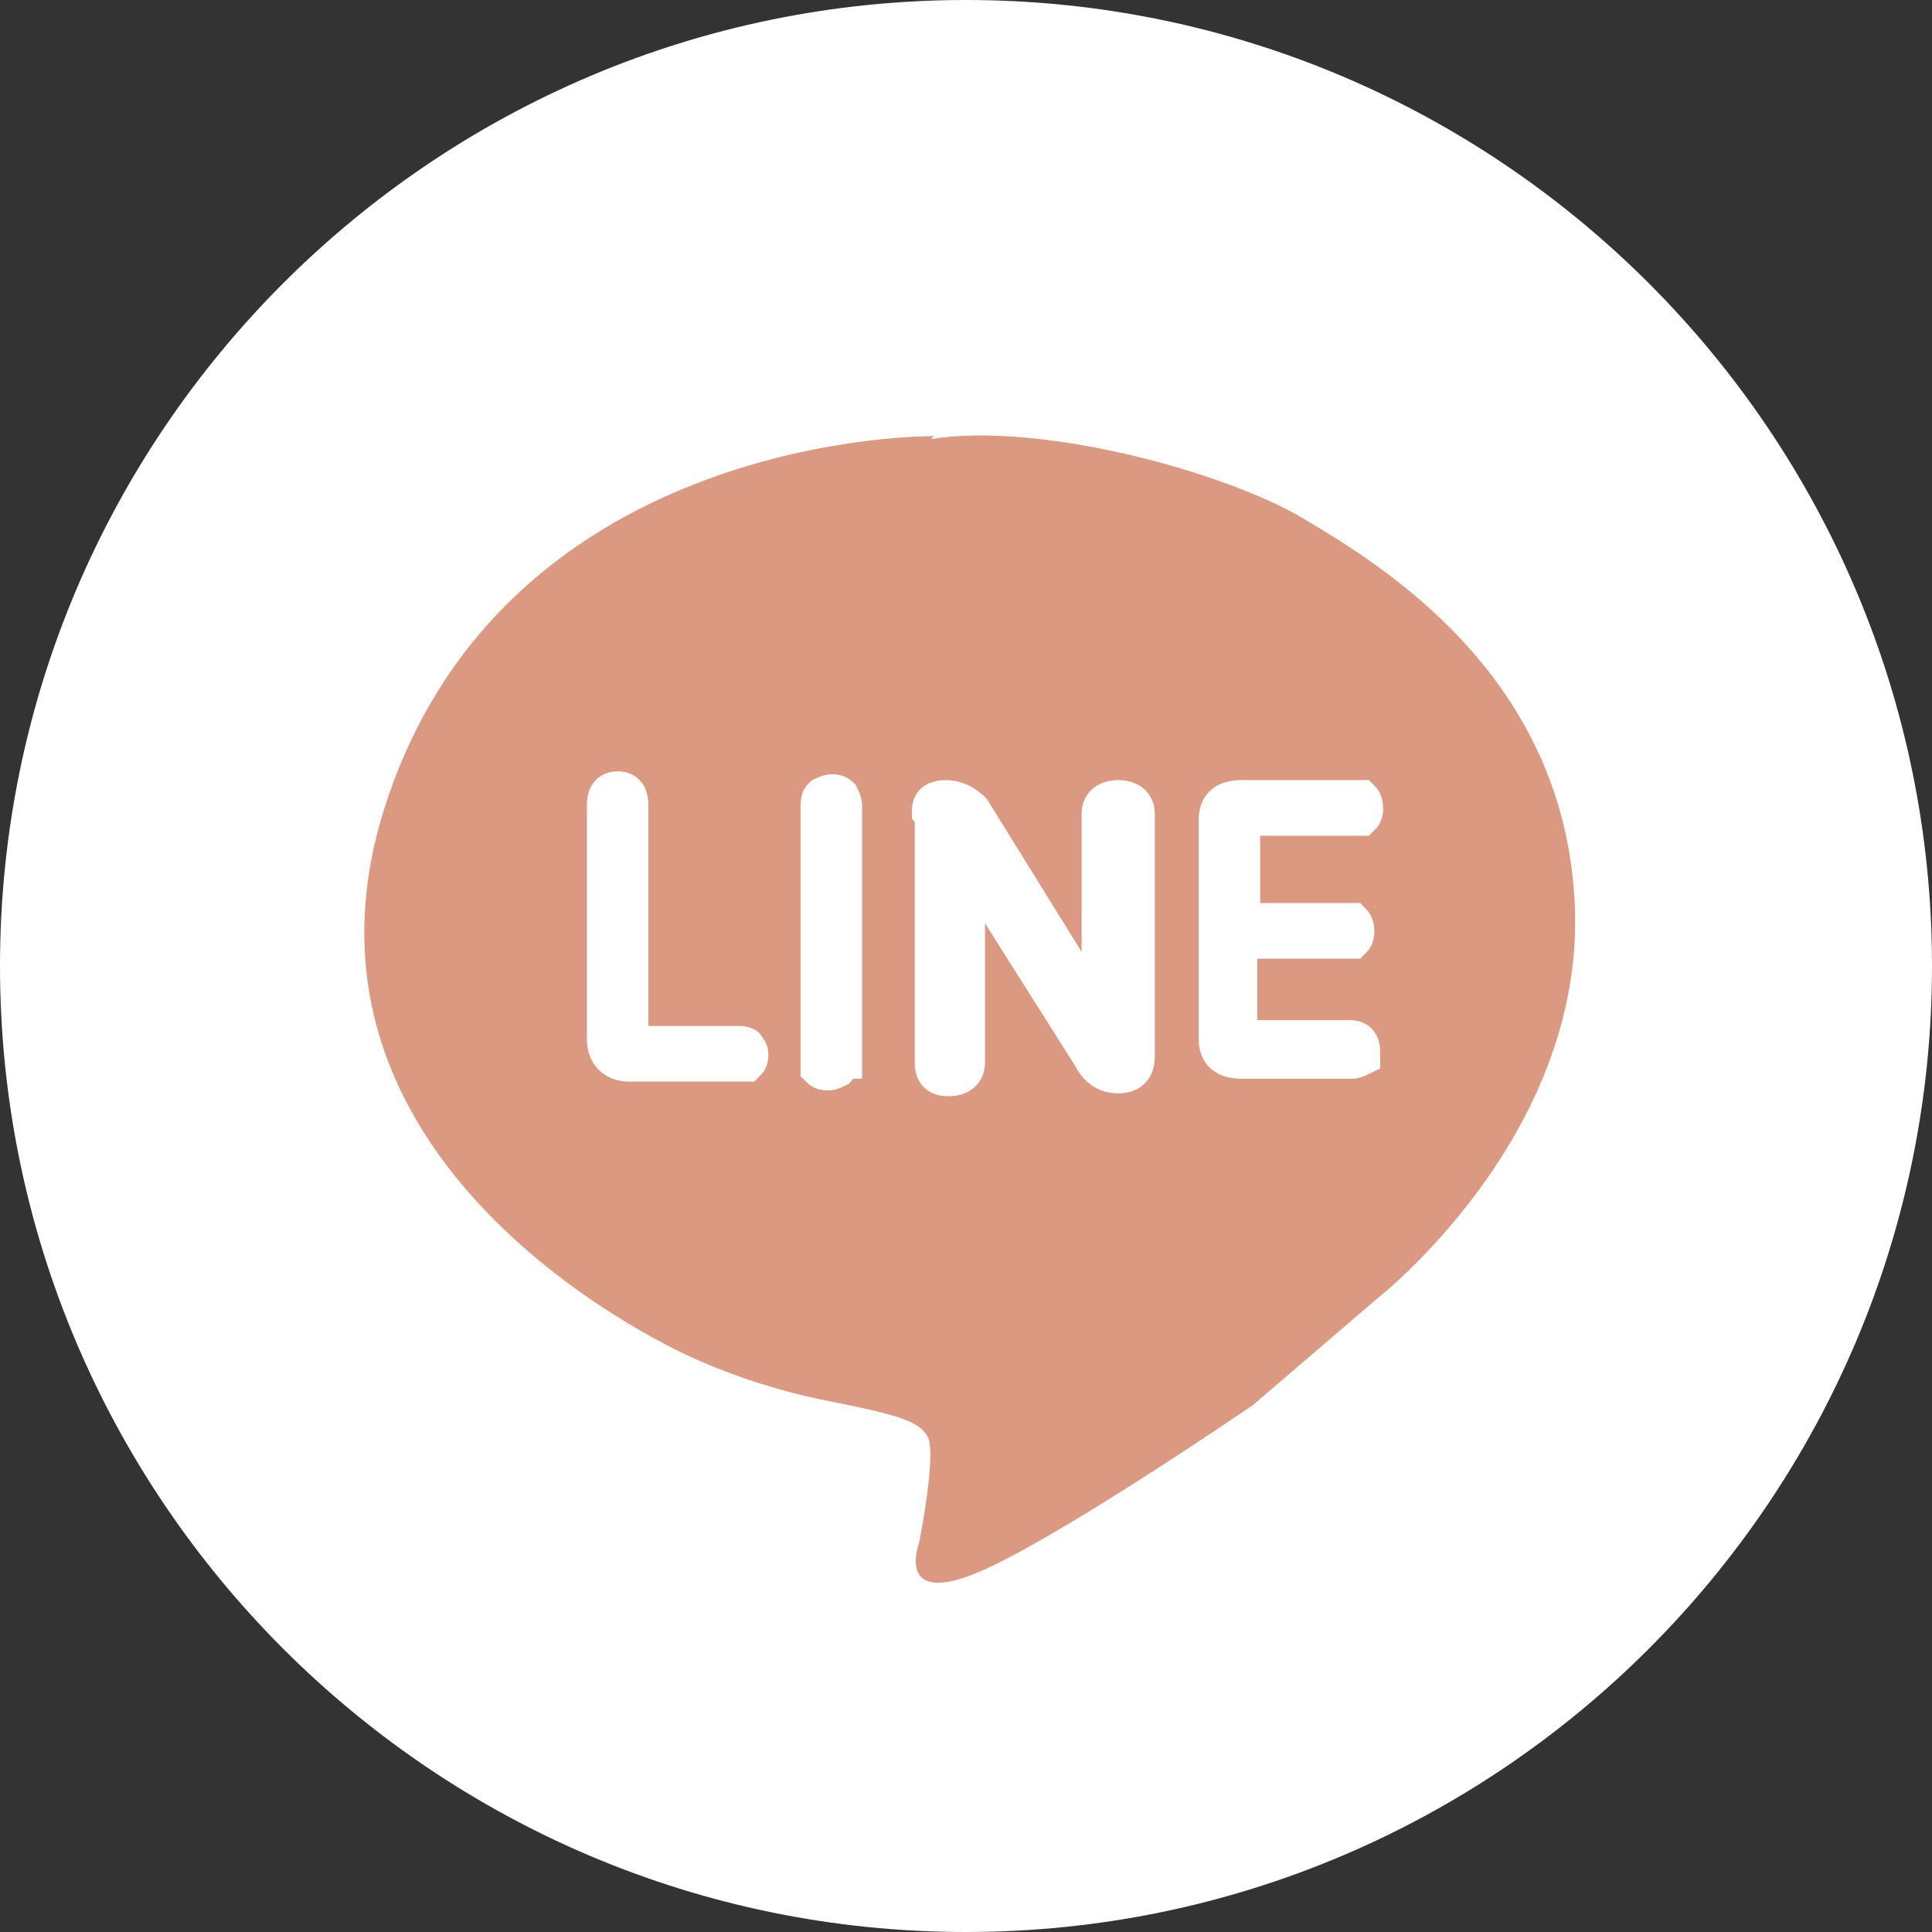 <?xml version="1.0" encoding="UTF-8"?>
<svg xmlns="http://www.w3.org/2000/svg" version="1.1" viewBox="0 0 66 66">
  <rect x="0" y="0" width="66" height="66" fill="#333333" stroke="none"/>
  <defs>
    <style>
      .cls-1, .cls-2 {
        fill: #fff;
      }

      .cls-2 {
        stroke: #fff;
        stroke-miterlimit: 10;
        stroke-width: 1.3px;
      }

      .cls-3 {
        fill: #db9982;
      }
    </style>
  </defs>
  <!-- Generator: Adobe Illustrator 28.6.0, SVG Export Plug-In . SVG Version: 1.2.0 Build 709)  -->
  <g>
    <g id="_レイヤー_1" data-name="レイヤー_1">
      <g>
        <g>
          <path class="cls-1" d="M66,33c0,18.2-14.8,33-33,33S0,51.2,0,33,14.8,0,33,0s33,14.8,33,33Z"/>
          <path class="cls-3" d="M31.9,14.9s-14.5-.2-18.7,12.5c-4.2,12.7,10.5,19,10.5,19,0,0,1.9.9,4.3,1.4,2.5.5,3.4.7,3.7,1.3.3.6-.3,3.6-.3,3.6,0,0-.8,2.1,1.8,1.1,2.6-1,9.6-5.8,9.6-5.8l4.2-3.6s7.1-5.5,6.8-13.4c-.3-7.9-6.6-11.7-9.3-13.3-2.7-1.6-9-3.3-12.7-2.7Z"/>
          <path class="cls-2" d="M21.5,35.7h3.7c.1,0,.3,0,.3.1,0,0,.1.1.1.2s0,.2-.1.3c0,0-.2,0-.3,0h-3.7c-.5,0-.8-.3-.8-.8v-8c0-.3.1-.5.4-.5.3,0,.4.2.4.5v8Z"/>
        </g>
        <path class="cls-2" d="M28.7,36.2c0,.1,0,.2-.1.3,0,0-.2.1-.3.1s-.2,0-.3-.1c0,0,0-.2,0-.3v-8.7c0-.1,0-.2.1-.3,0,0,.2-.1.3-.1s.2,0,.3.1c0,0,.1.2.1.3v8.7Z"/>
        <path class="cls-2" d="M31.8,27.7c0-.3.2-.4.5-.4.4,0,.7.2.9.4l4.4,7.1v-7c0-.3.2-.5.6-.5.4,0,.6.2.6.5v8.3c0,.4-.2.6-.6.6s-.7-.2-.9-.6l-4.3-6.8v7c0,.3-.2.5-.6.5s-.5-.2-.5-.5v-8.5Z"/>
        <path class="cls-2" d="M42.3,31.5h3.6c.2,0,.3,0,.3,0,0,0,.1.1.1.3,0,.1,0,.2-.1.3,0,0-.2,0-.3,0h-3.6v3.4h3.8c.1,0,.2,0,.3.1,0,0,.1.1.1.3s0,.2,0,.2c0,0-.2.1-.3.1h-3.8c-.5,0-.8-.2-.8-.7v-7.5c0-.5.3-.7.8-.7h3.8c.2,0,.3,0,.3,0,0,0,.1.1.1.3,0,.1,0,.2-.1.3,0,0-.2,0-.3,0h-3.8v3.4Z"/>
      </g>
    </g>
  </g>
</svg>